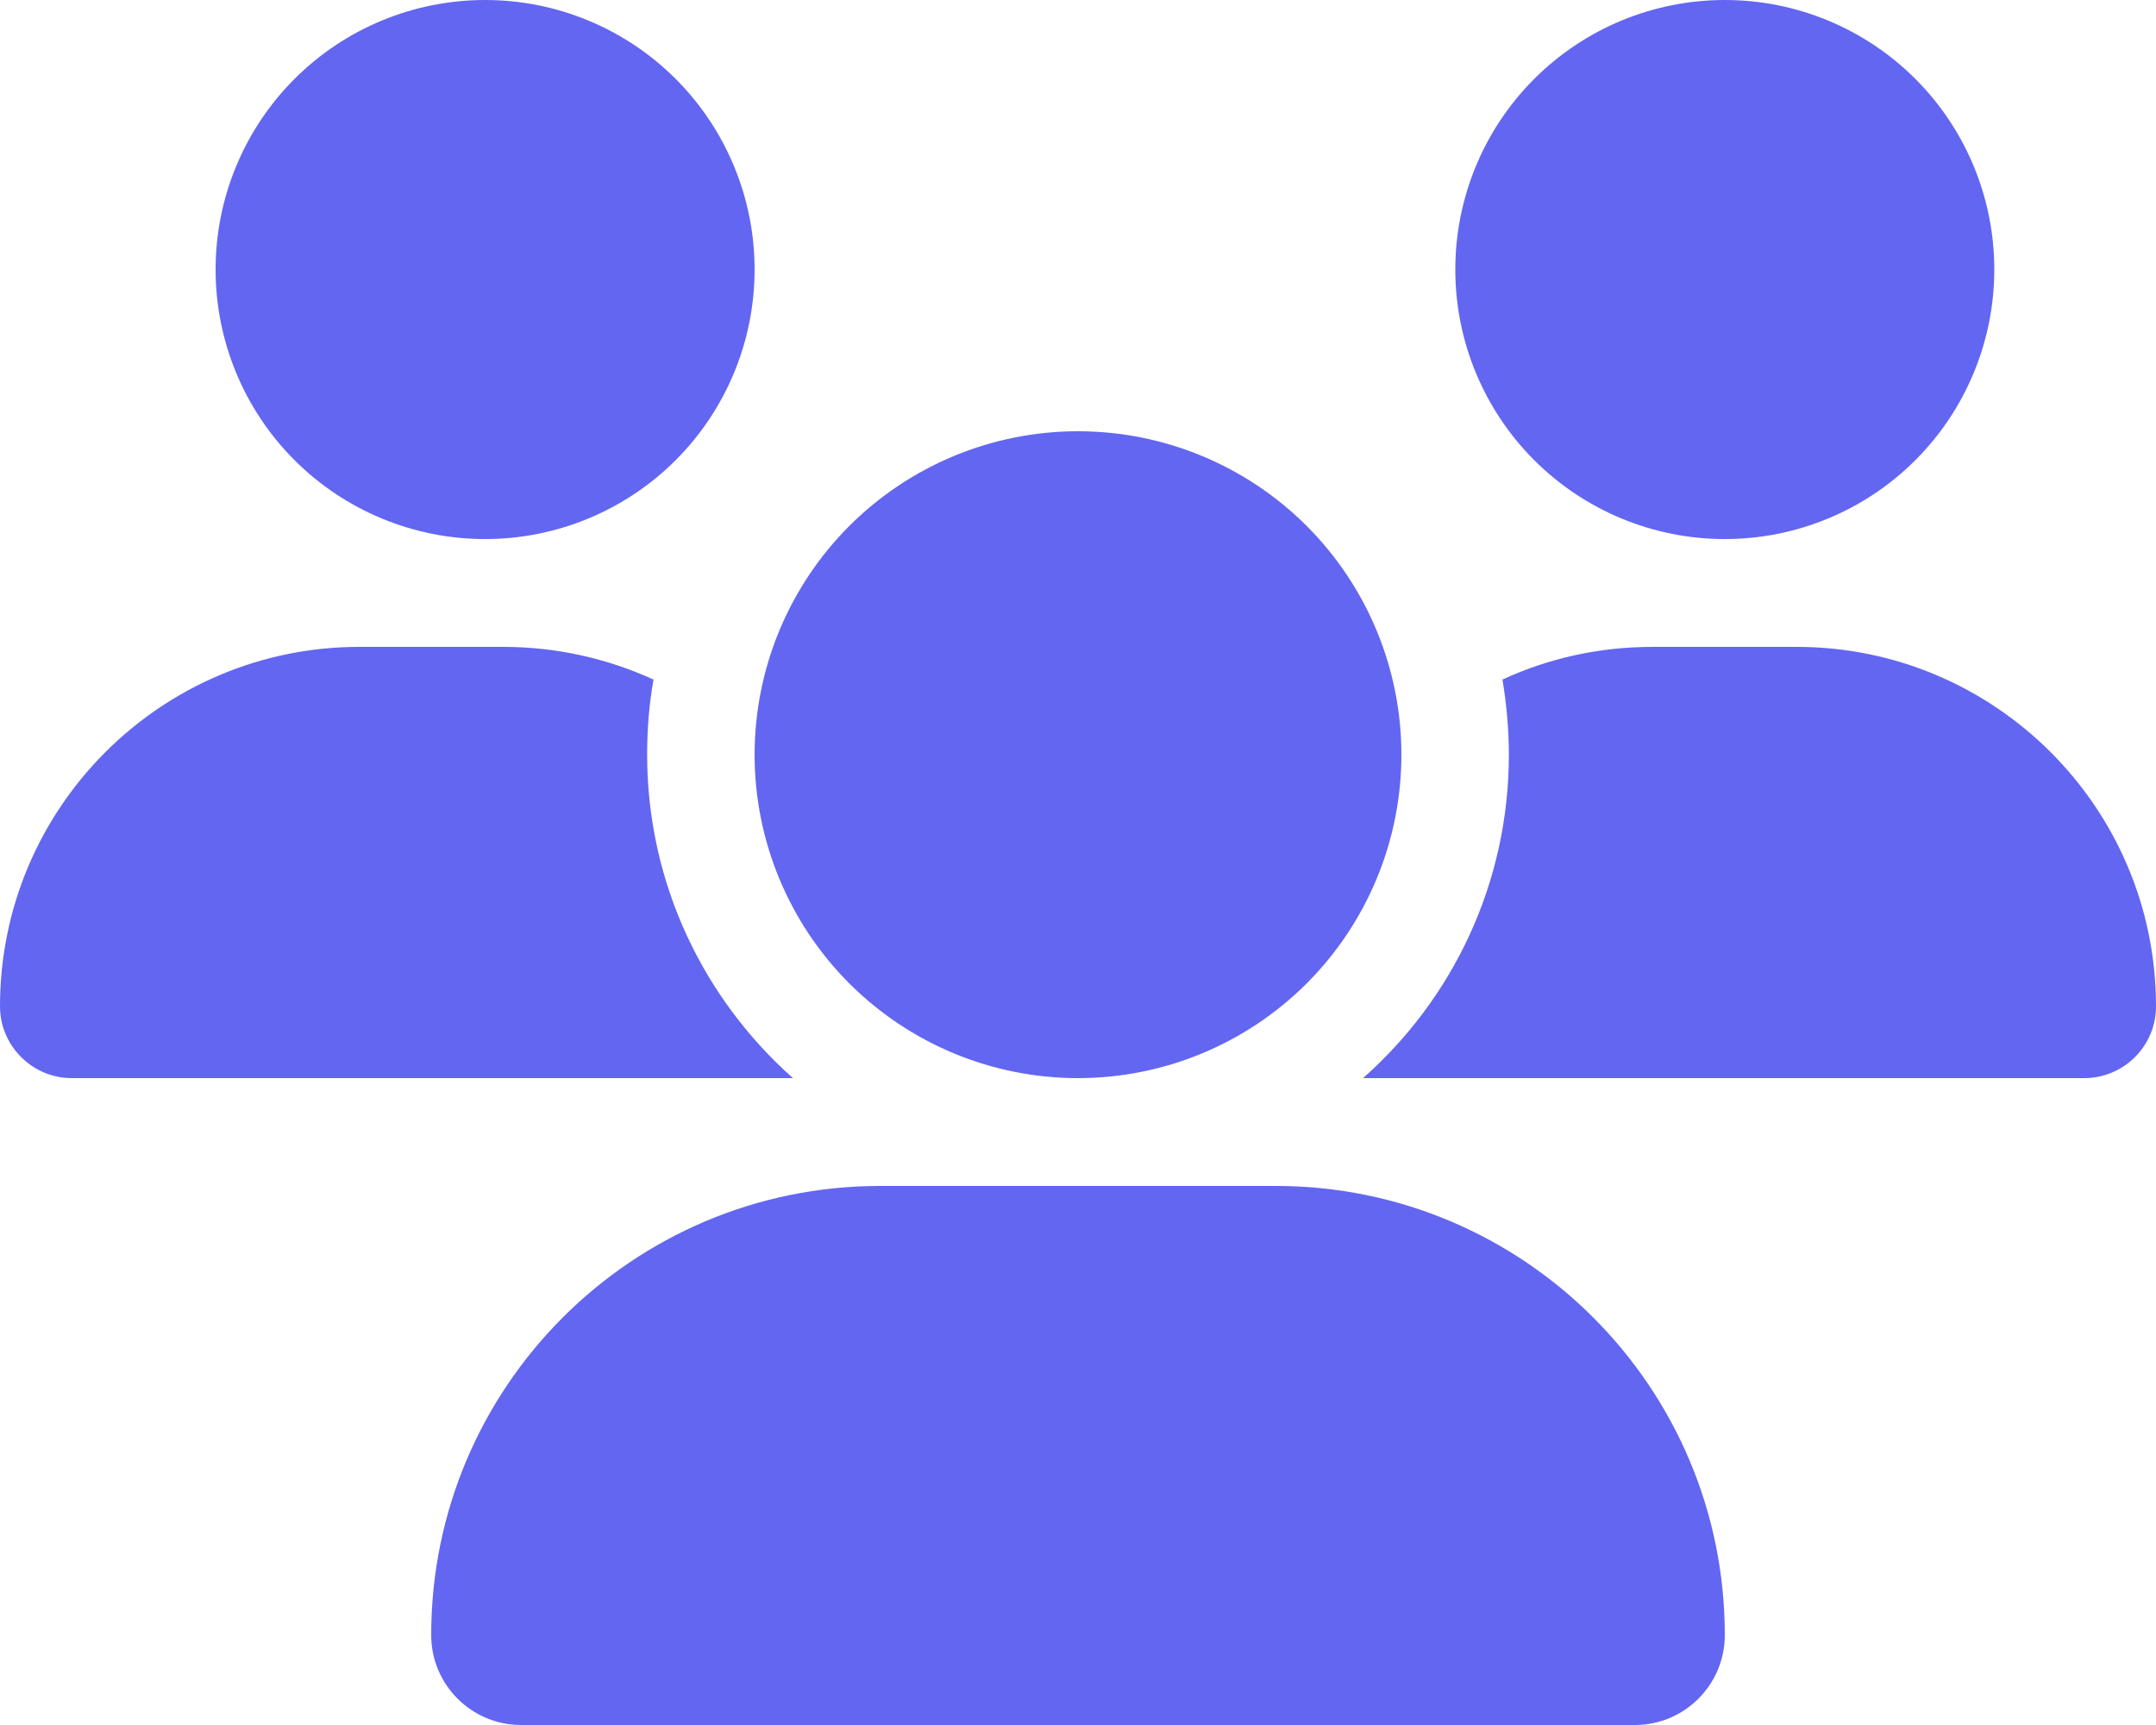 <svg width="25" height="20" viewBox="0 0 25 20" fill="none" xmlns="http://www.w3.org/2000/svg">
<g id="Frame">
<g clip-path="url(#clip0_1_400)">
<path id="Vector" d="M5.625 0C6.454 0 7.249 0.329 7.835 0.915C8.421 1.501 8.75 2.296 8.75 3.125C8.75 3.954 8.421 4.749 7.835 5.335C7.249 5.921 6.454 6.25 5.625 6.25C4.796 6.25 4.001 5.921 3.415 5.335C2.829 4.749 2.5 3.954 2.5 3.125C2.5 2.296 2.829 1.501 3.415 0.915C4.001 0.329 4.796 0 5.625 0ZM20 0C20.829 0 21.624 0.329 22.21 0.915C22.796 1.501 23.125 2.296 23.125 3.125C23.125 3.954 22.796 4.749 22.21 5.335C21.624 5.921 20.829 6.25 20 6.25C19.171 6.25 18.376 5.921 17.79 5.335C17.204 4.749 16.875 3.954 16.875 3.125C16.875 2.296 17.204 1.501 17.79 0.915C18.376 0.329 19.171 0 20 0ZM0 11.668C0 9.367 1.867 7.5 4.168 7.5H5.836C6.457 7.5 7.047 7.637 7.578 7.879C7.527 8.16 7.504 8.453 7.504 8.75C7.504 10.242 8.16 11.582 9.195 12.5C9.188 12.5 9.18 12.5 9.168 12.5H0.832C0.375 12.5 0 12.125 0 11.668ZM15.832 12.5C15.824 12.5 15.816 12.5 15.805 12.5C16.844 11.582 17.496 10.242 17.496 8.75C17.496 8.453 17.469 8.164 17.422 7.879C17.953 7.633 18.543 7.5 19.164 7.5H20.832C23.133 7.5 25 9.367 25 11.668C25 12.129 24.625 12.5 24.168 12.5H15.832ZM8.75 8.75C8.75 7.755 9.145 6.802 9.848 6.098C10.552 5.395 11.505 5 12.5 5C13.495 5 14.448 5.395 15.152 6.098C15.855 6.802 16.25 7.755 16.25 8.75C16.25 9.745 15.855 10.698 15.152 11.402C14.448 12.105 13.495 12.5 12.5 12.5C11.505 12.5 10.552 12.105 9.848 11.402C9.145 10.698 8.75 9.745 8.75 8.75ZM5 18.957C5 16.082 7.332 13.75 10.207 13.75H14.793C17.668 13.75 20 16.082 20 18.957C20 19.531 19.535 20 18.957 20H6.043C5.469 20 5 19.535 5 18.957Z" fill="#6366F1"/>
</g>
</g>
<defs>
<clipPath id="clip0_1_400">
<path d="M0 0H25V20H0V0Z" fill="white"/>
</clipPath>
</defs>
</svg>
